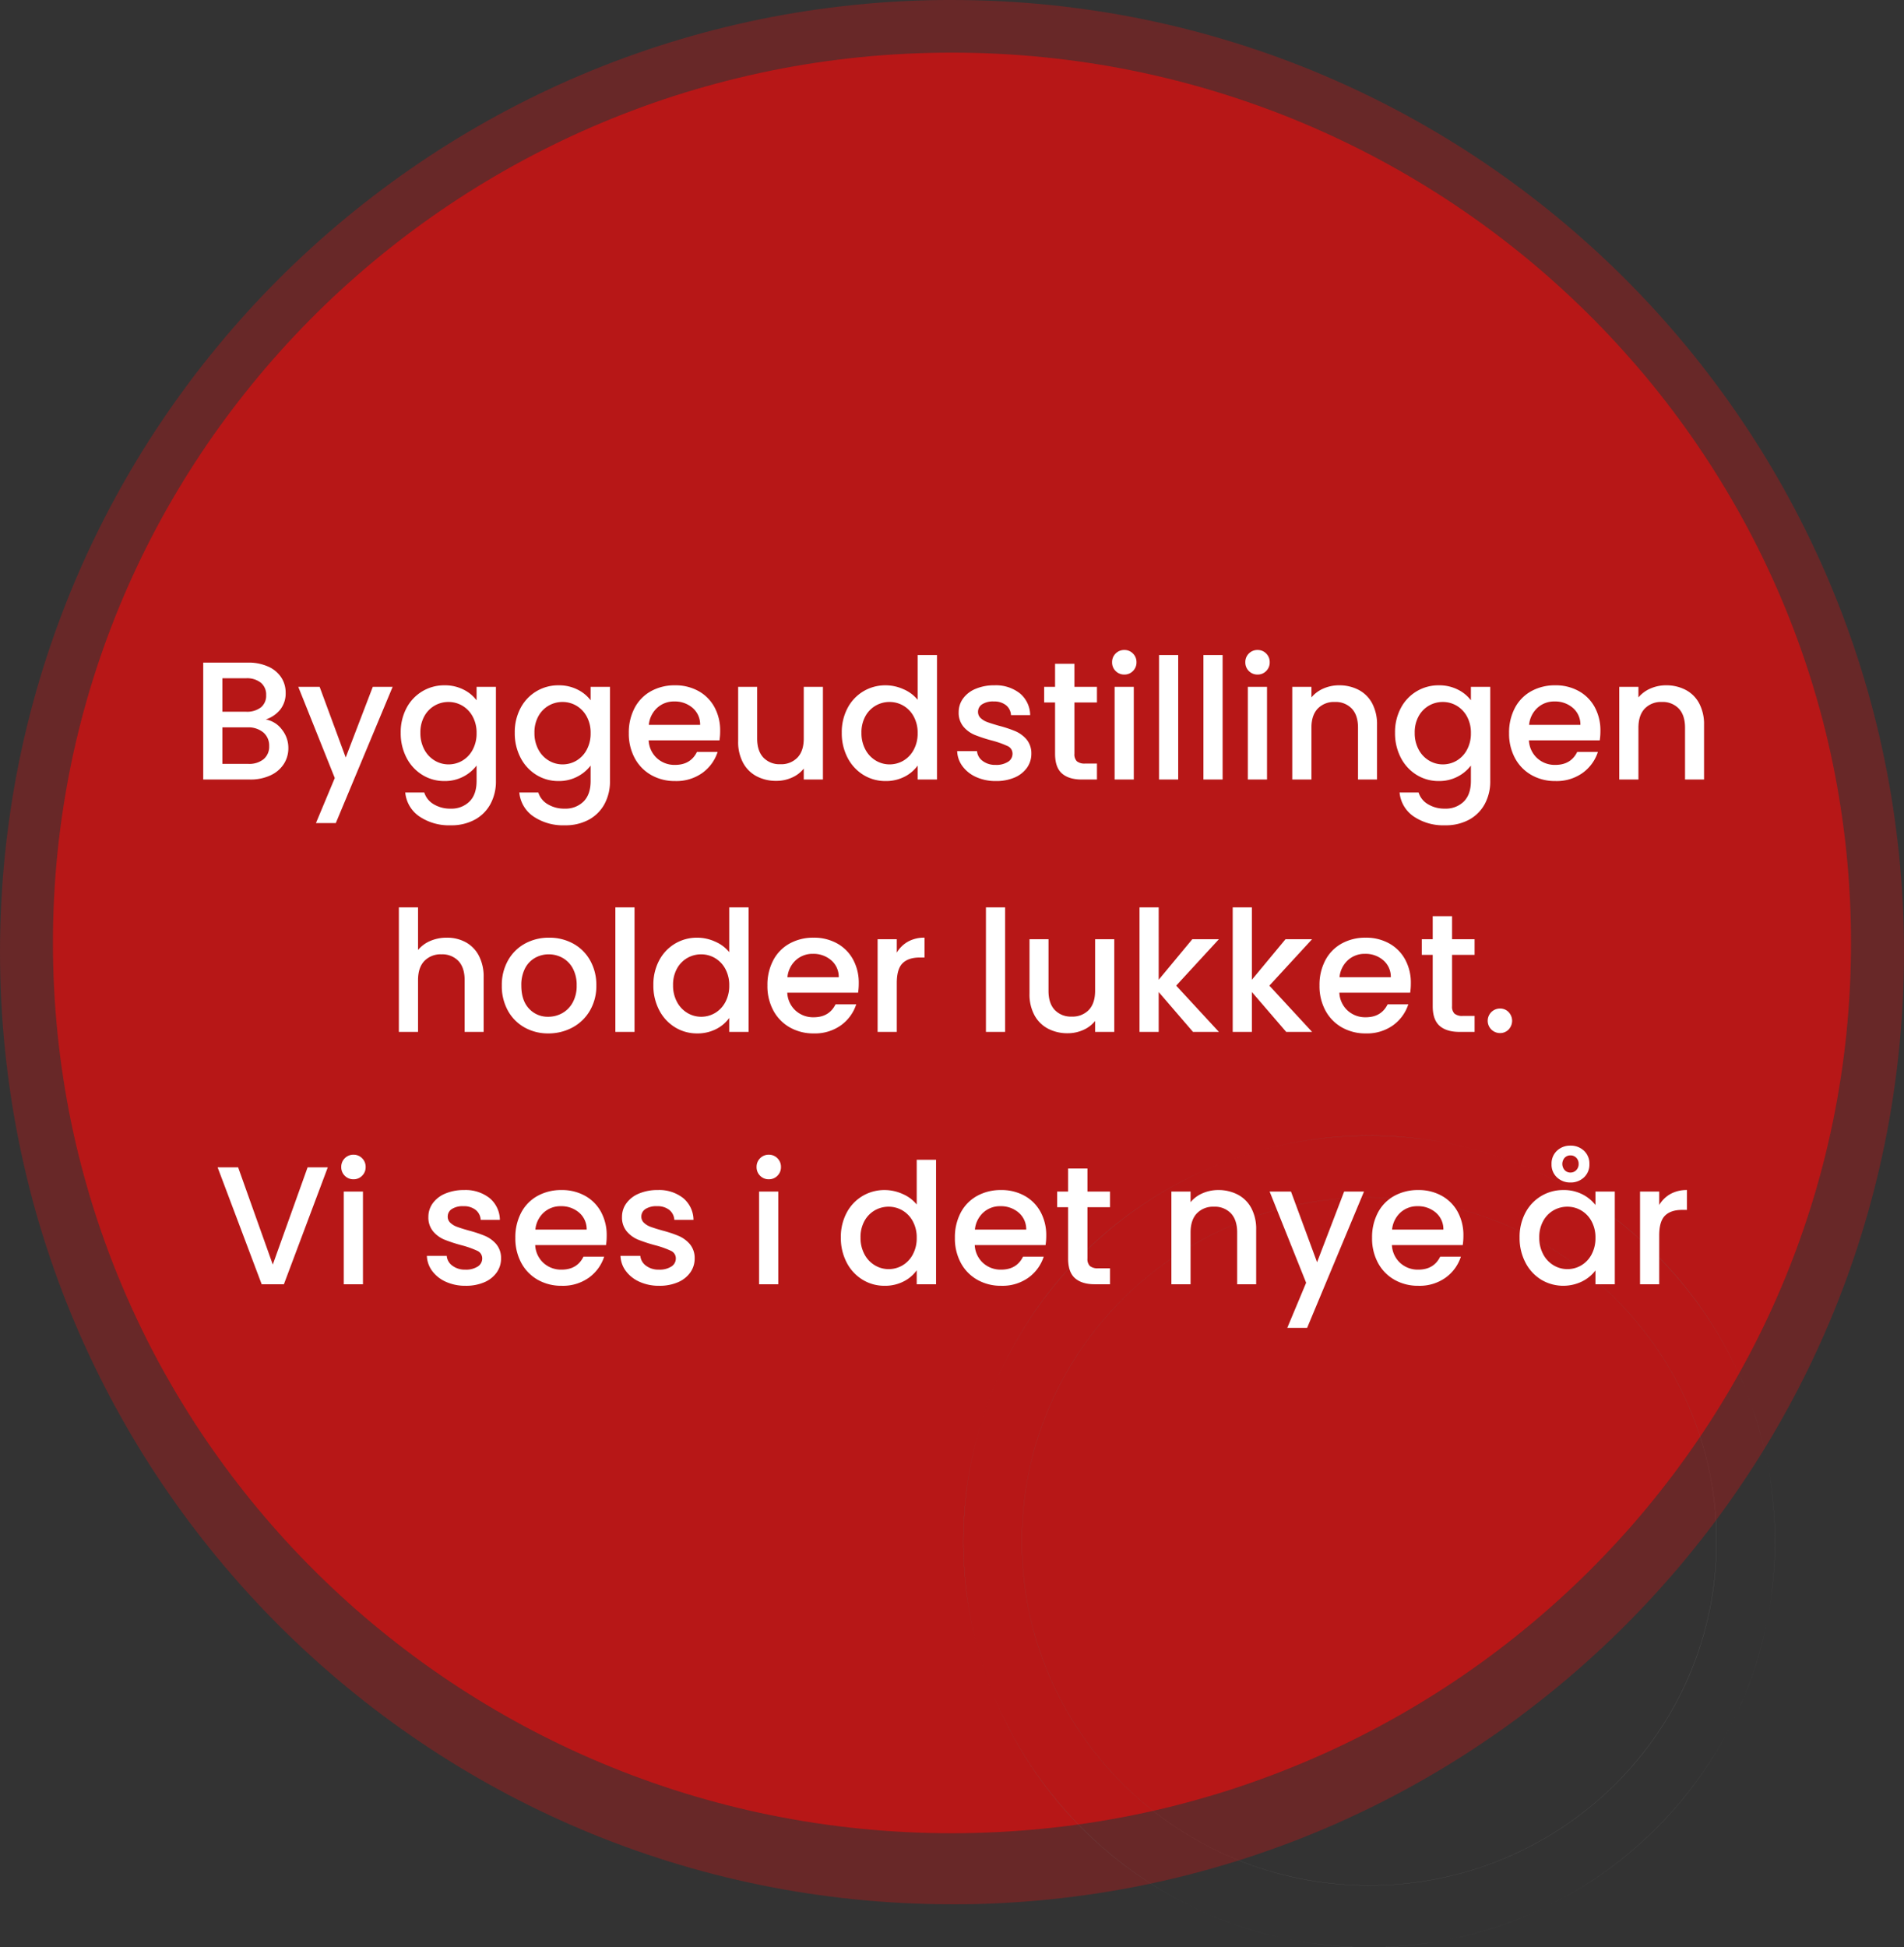<svg xmlns="http://www.w3.org/2000/svg" width="679.133" height="694.477" viewBox="0 0 679.133 694.477"><rect x="0" y="0" width="679.133" height="694.477" fill="#333333" stroke="none"/><g id="Group_1" data-name="Group 1" transform="translate(-828 -288)"><g id="Group_172" data-name="Group 172" transform="translate(-7970 6132)"><g id="Group_1-2" data-name="Group 1" transform="translate(8638.377 -5962.762)"><g id="Group_1-3" data-name="Group 1" transform="translate(-420.877 -57.158)"><g id="Group_2" data-name="Group 2" transform="translate(580.5 175.92)"><path id="Path_1" data-name="Path 1" d="M321.185,635.5c-5.489,0-11.035-.139-16.5-.413-5.42-.273-10.9-.684-16.285-1.226-5.346-.537-10.747-1.216-16.051-2.019-5.267-.8-10.579-1.73-15.794-2.793-5.183-1.049-10.4-2.241-15.515-3.546s-10.206-2.734-15.215-4.279-10-3.215-14.9-4.992-9.781-3.678-14.563-5.685-9.544-4.135-14.206-6.358-9.3-4.574-13.827-7.012-9.035-5-13.429-7.646-8.76-5.409-13.011-8.258-8.473-5.816-12.572-8.851-8.169-6.2-12.116-9.424-7.858-6.577-11.635-9.978-7.524-6.939-11.138-10.512-7.183-7.285-10.617-11.035-6.828-7.62-10.08-11.521-6.458-7.942-9.519-11.995-6.075-8.249-8.945-12.447-5.68-8.544-8.341-12.882S41.657,473.8,39.2,469.333s-4.844-9.091-7.082-13.7-4.407-9.346-6.421-14.063-3.958-9.589-5.742-14.418-3.492-9.818-5.041-14.751-3.01-10.032-4.327-15.067-2.52-10.233-3.58-15.361S4.992,371.556,4.2,366.345c-.812-5.251-1.5-10.6-2.041-15.889C1.611,345.127,1.2,339.7.922,334.336.641,328.928.5,323.43.5,318s.14-10.921.418-16.33c.275-5.365.692-10.792,1.237-16.123C2.7,280.25,3.384,274.9,4.2,269.656c.8-5.214,1.756-10.474,2.812-15.633,1.06-5.128,2.265-10.3,3.58-15.361s2.759-10.1,4.327-15.067,3.245-9.9,5.041-14.751,3.717-9.68,5.742-14.418,4.18-9.447,6.421-14.063,4.619-9.2,7.082-13.691,5.052-8.945,7.722-13.292,5.47-8.675,8.341-12.882,5.874-8.388,8.945-12.447,6.27-8.09,9.519-12,6.642-7.775,10.08-11.521,7-7.449,10.613-11.035,7.357-7.112,11.138-10.512,7.7-6.759,11.635-9.978,8.02-6.394,12.116-9.424,8.331-6.015,12.572-8.851,8.631-5.625,13.011-8.258,8.914-5.216,13.429-7.646,9.184-4.788,13.827-7.012,9.442-4.364,14.206-6.358,9.677-3.918,14.565-5.7,9.916-3.462,14.9-4.992,10.132-2.984,15.215-4.278,10.337-2.506,15.52-3.56,10.526-1.995,15.794-2.793c5.3-.8,10.7-1.482,16.051-2.019,5.386-.541,10.868-.948,16.3-1.219,5.448-.26,11-.4,16.487-.4s11.035.139,16.5.413c5.42.273,10.9.684,16.285,1.226,5.346.537,10.746,1.216,16.051,2.019,5.267.8,10.579,1.73,15.794,2.793C391,8,396.216,9.192,401.333,10.5s10.2,2.733,15.215,4.282,10,3.215,14.9,4.992,9.781,3.678,14.563,5.685,9.544,4.135,14.206,6.358,9.3,4.574,13.827,7.012,9.035,5,13.429,7.646,8.76,5.409,13.011,8.258,8.473,5.816,12.572,8.851,8.169,6.2,12.116,9.424,7.858,6.577,11.635,9.978,7.524,6.939,11.138,10.512,7.183,7.285,10.617,11.035,6.835,7.607,10.08,11.5,6.458,7.942,9.519,11.995,6.075,8.249,8.94,12.447,5.68,8.544,8.341,12.882,5.267,8.825,7.722,13.292,4.844,9.087,7.082,13.691,4.407,9.349,6.421,14.063,3.958,9.589,5.742,14.418,3.492,9.818,5.041,14.751,3.009,10.032,4.327,15.067S634.3,248.87,635.355,254c1.067,5.16,2.016,10.422,2.812,15.633.809,5.251,1.5,10.6,2.04,15.889.548,5.333.963,10.757,1.237,16.123.277,5.409.418,10.9.418,16.339s-.141,10.93-.418,16.339c-.275,5.365-.692,10.792-1.237,16.125-.543,5.294-1.229,10.64-2.04,15.889-.8,5.214-1.756,10.474-2.812,15.633-1.06,5.128-2.266,10.3-3.581,15.361s-2.759,10.1-4.327,15.067-3.245,9.9-5.041,14.751-3.717,9.68-5.742,14.418-4.176,9.447-6.421,14.063-4.619,9.2-7.082,13.691-5.052,8.945-7.722,13.292-5.47,8.672-8.341,12.882-5.874,8.388-8.939,12.447-6.274,8.09-9.519,12-6.642,7.775-10.08,11.521-7.008,7.451-10.617,11.035-7.356,7.1-11.137,10.5-7.7,6.759-11.635,9.978-8.02,6.394-12.116,9.424-8.331,6.019-12.572,8.851-8.631,5.625-13.011,8.258-8.914,5.216-13.429,7.646-9.184,4.8-13.827,7.012-9.442,4.364-14.206,6.358-9.686,3.916-14.563,5.685-9.915,3.474-14.9,5-10.132,2.984-15.215,4.279-10.335,2.5-15.515,3.546-10.526,1.995-15.794,2.793c-5.3.8-10.7,1.482-16.051,2.019-5.385.541-10.868.954-16.285,1.226C332.223,635.349,326.671,635.5,321.185,635.5Z" transform="translate(18.376 18.279)" fill="#b71717"></path><path id="Path_2" data-name="Path 2" d="M123.929.036c-2.12,0-4.263.054-6.375.16-2.094.1-4.211.264-6.291.474s-4.151.47-6.2.78-4.087.669-6.1,1.078-4.018.866-5.994,1.369S89.027,4.954,87.09,5.55s-3.866,1.242-5.76,1.929S77.553,8.9,75.7,9.675s-3.687,1.6-5.488,2.456S66.621,13.9,64.873,14.84s-3.49,1.932-5.188,2.954-3.384,2.09-5.027,3.19S51.386,23.23,49.8,24.4s-3.157,2.4-4.681,3.642-3.035,2.541-4.5,3.856-2.908,2.68-4.3,4.061-2.775,2.815-4.1,4.263-2.638,2.943-3.894,4.451-2.5,3.068-3.678,4.634S22.3,52.5,21.194,54.119s-2.192,3.3-3.22,4.973-2.036,3.409-2.983,5.136-1.872,3.511-2.736,5.288-1.7,3.611-2.481,5.434-1.528,3.705-2.219,5.57-1.348,3.793-1.948,5.7S4.443,90.1,3.935,92.041s-.974,3.953-1.384,5.935-.778,4.026-1.087,6.04-.578,4.1-.787,6.139c-.212,2.06-.372,4.156-.478,6.229C.092,118.474.038,120.6.038,122.7s.054,4.223.161,6.312c.106,2.073.268,4.169.478,6.229s.475,4.111.787,6.139.677,4.046,1.087,6.04.874,3.978,1.384,5.935,1.068,3.9,1.672,5.821,1.254,3.824,1.948,5.7,1.436,3.739,2.219,5.57,1.613,3.65,2.481,5.434,1.785,3.555,2.736,5.288,1.951,3.455,2.983,5.136,2.113,3.351,3.223,4.977,2.269,3.24,3.454,4.809,2.424,3.125,3.678,4.634,2.566,3,3.894,4.451,2.707,2.878,4.1,4.263,2.842,2.748,4.3,4.061,2.974,2.612,4.5,3.856,3.1,2.47,4.681,3.642,3.219,2.324,4.857,3.42,3.334,2.174,5.027,3.19,3.443,2.016,5.188,2.954,3.548,1.853,5.342,2.709,3.647,1.686,5.488,2.456,3.742,1.513,5.626,2.2,3.83,1.338,5.757,1.929S91,241,92.968,241.5s3.993.965,5.994,1.369,4.066.771,6.1,1.078,4.135.573,6.2.78c2.081.209,4.2.369,6.292.474,2.11.106,4.255.16,6.375.16s4.263-.053,6.375-.16c2.094-.1,4.211-.264,6.292-.474,2.066-.207,4.151-.47,6.2-.78s4.087-.669,6.1-1.078,4.018-.866,5.994-1.369,3.942-1.057,5.879-1.653,3.862-1.242,5.757-1.929,3.777-1.421,5.626-2.2,3.687-1.6,5.488-2.456,3.6-1.767,5.342-2.709,3.49-1.932,5.188-2.954,3.384-2.09,5.027-3.19,3.273-2.246,4.857-3.42,3.157-2.4,4.681-3.642,3.035-2.541,4.5-3.856,2.908-2.68,4.3-4.061,2.775-2.815,4.1-4.263,2.632-2.949,3.886-4.453,2.5-3.068,3.678-4.634,2.347-3.187,3.454-4.809,2.194-3.3,3.223-4.977,2.036-3.409,2.983-5.136,1.872-3.511,2.736-5.288,1.7-3.611,2.481-5.434,1.528-3.7,2.219-5.57,1.349-3.793,1.948-5.7,1.164-3.876,1.672-5.821.974-3.953,1.384-5.935.778-4.026,1.087-6.04.578-4.1.787-6.139c.212-2.06.372-4.156.478-6.229.107-2.09.161-4.213.161-6.312s-.054-4.223-.161-6.312c-.106-2.073-.268-4.169-.478-6.229-.21-2.045-.475-4.111-.787-6.139s-.677-4.046-1.087-6.04-.874-3.978-1.384-5.935-1.067-3.9-1.672-5.821-1.254-3.824-1.948-5.7-1.436-3.739-2.219-5.57-1.613-3.65-2.481-5.434-1.785-3.555-2.736-5.288-1.951-3.455-2.983-5.136-2.113-3.351-3.223-4.977-2.269-3.24-3.454-4.809-2.424-3.125-3.678-4.634-2.566-3-3.894-4.451-2.707-2.878-4.1-4.263-2.842-2.748-4.3-4.061-2.974-2.612-4.5-3.856-3.1-2.47-4.681-3.642-3.219-2.324-4.857-3.42-3.334-2.174-5.027-3.19-3.443-2.016-5.188-2.954-3.548-1.853-5.342-2.709-3.647-1.685-5.488-2.456-3.742-1.513-5.626-2.2-3.83-1.338-5.757-1.929-3.915-1.153-5.879-1.653-3.994-.967-5.994-1.369-4.066-.771-6.1-1.078-4.135-.573-6.2-.78S132.394.3,130.3.19c-2.11-.106-4.255-.16-6.375-.16m0-.038C192.373,0,247.859,54.932,247.859,122.7S192.374,245.4,123.93,245.4,0,190.459,0,122.7,55.485,0,123.929,0Z" transform="translate(364.439 427.012)" fill="#707070"></path><path id="Path_3" data-name="Path 3" d="M340.055,679.61c-2.91,0-5.86-.038-8.764-.112s-5.823-.185-8.71-.334-5.786-.329-8.653-.549-5.746-.475-8.592-.763-5.706-.616-8.527-.981-5.662-.757-8.464-1.177-5.617-.9-8.4-1.39-5.57-1.032-8.326-1.594-5.522-1.177-8.253-1.8-5.471-1.3-8.177-1.995-5.42-1.43-8.1-2.19-5.366-1.569-8.015-2.385-5.311-1.689-7.931-2.575-5.254-1.814-7.845-2.759-5.2-1.938-7.757-2.942-5.135-2.062-7.664-3.138-5.072-2.181-7.568-3.31-5.007-2.3-7.472-3.489-4.941-2.419-7.372-3.663-4.872-2.534-7.268-3.836-4.8-2.648-7.164-4.005-4.731-2.759-7.061-4.172-4.658-2.869-6.944-4.336-4.584-2.977-6.831-4.5-4.514-3.083-6.715-4.656-4.426-3.189-6.6-4.811-4.347-3.291-6.472-4.966-4.263-3.393-6.353-5.114-4.18-3.493-6.225-5.267-4.1-3.595-6.1-5.409-4.007-3.685-5.964-5.553-3.922-3.779-5.828-5.685-3.826-3.873-5.685-5.828-3.726-3.963-5.553-5.964-3.638-4.052-5.409-6.1-3.542-4.138-5.267-6.225-3.444-4.224-5.115-6.353-3.334-4.314-4.964-6.472-3.242-4.389-4.811-6.6S60,532.142,58.48,529.9s-3.032-4.548-4.5-6.831-2.926-4.625-4.336-6.945-2.816-4.707-4.172-7.061-2.7-4.772-4.005-7.164-2.592-4.842-3.836-7.268-2.477-4.9-3.663-7.372-2.353-4.98-3.489-7.472-2.244-5.044-3.31-7.568-2.124-5.1-3.138-7.664-2.006-5.171-2.942-7.757-1.878-5.231-2.764-7.845-1.756-5.3-2.575-7.931-1.626-5.35-2.385-8.015-1.5-5.4-2.189-8.109S9.82,419.454,9.2,416.731s-1.234-5.507-1.8-8.253-1.1-5.556-1.594-8.326-.965-5.6-1.383-8.39-.826-5.65-1.177-8.464-.686-5.685-.981-8.527-.545-5.736-.763-8.592-.418-5.774-.561-8.647-.257-5.817-.329-8.718S.5,342.963.5,340.055s.038-5.86.112-8.764.185-5.823.334-8.71.329-5.786.549-8.653.475-5.746.763-8.592.616-5.706.981-8.527.757-5.662,1.177-8.464.894-5.617,1.39-8.4,1.032-5.57,1.594-8.326,1.177-5.522,1.8-8.253,1.3-5.471,1.995-8.177,1.43-5.42,2.191-8.1,1.569-5.366,2.385-8.015,1.689-5.311,2.583-7.942,1.814-5.254,2.764-7.845,1.938-5.2,2.942-7.756,2.062-5.135,3.138-7.664,2.181-5.072,3.31-7.568,2.3-5.007,3.489-7.472,2.418-4.941,3.663-7.372,2.534-4.872,3.836-7.268,2.648-4.8,4.005-7.164,2.759-4.731,4.172-7.061,2.869-4.658,4.336-6.944,2.977-4.584,4.5-6.831,3.083-4.514,4.656-6.715,3.189-4.426,4.811-6.6,3.291-4.347,4.964-6.472,3.393-4.263,5.115-6.353,3.493-4.18,5.267-6.225,3.6-4.1,5.409-6.1,3.685-4.007,5.553-5.964,3.779-3.922,5.685-5.828,3.873-3.826,5.828-5.685,3.963-3.726,5.964-5.553,4.052-3.638,6.1-5.409,4.138-3.542,6.225-5.267,4.224-3.444,6.353-5.115,4.314-3.334,6.472-4.964,4.389-3.242,6.6-4.811,4.47-3.138,6.715-4.656,4.548-3.032,6.831-4.5,4.625-2.926,6.944-4.336,4.707-2.816,7.061-4.172,4.772-2.7,7.164-4.005,4.842-2.592,7.268-3.836,4.9-2.477,7.372-3.663,4.98-2.353,7.472-3.489,5.044-2.244,7.568-3.31,5.1-2.124,7.664-3.138,5.171-2.006,7.757-2.942,5.231-1.878,7.845-2.764,5.3-1.756,7.931-2.575,5.35-1.626,8.015-2.385,5.4-1.5,8.1-2.191,5.454-1.373,8.177-1.995,5.507-1.234,8.253-1.8,5.556-1.1,8.326-1.594,5.6-.965,8.4-1.39,5.65-.826,8.464-1.177,5.685-.686,8.527-.981,5.736-.545,8.592-.763,5.768-.4,8.645-.541,5.817-.251,8.71-.334S337.145.5,340.055.5s5.86.038,8.764.112,5.823.185,8.71.334,5.786.329,8.653.549,5.746.475,8.592.763,5.706.616,8.527.981,5.662.757,8.464,1.177,5.617.894,8.4,1.39,5.57,1.032,8.326,1.594,5.522,1.177,8.253,1.8,5.471,1.3,8.177,1.995,5.421,1.43,8.1,2.191,5.366,1.569,8.015,2.385,5.311,1.689,7.931,2.575,5.254,1.814,7.845,2.764,5.2,1.938,7.757,2.942,5.135,2.062,7.664,3.138,5.072,2.181,7.568,3.31,5.007,2.3,7.472,3.489,4.941,2.418,7.372,3.663,4.871,2.534,7.268,3.836,4.8,2.648,7.164,4.005,4.731,2.759,7.061,4.172S520.8,52.534,523.082,54s4.584,2.977,6.831,4.5,4.514,3.083,6.715,4.656,4.426,3.189,6.6,4.811,4.347,3.291,6.472,4.964,4.263,3.393,6.353,5.115,4.18,3.493,6.225,5.267,4.1,3.6,6.1,5.409,4.007,3.685,5.964,5.553,3.922,3.779,5.828,5.685,3.826,3.873,5.685,5.828,3.726,3.963,5.553,5.964,3.638,4.052,5.409,6.1,3.542,4.138,5.267,6.225,3.444,4.224,5.115,6.353,3.334,4.314,4.966,6.472,3.242,4.389,4.811,6.6,3.138,4.47,4.656,6.715,3.032,4.548,4.5,6.831,2.926,4.625,4.336,6.944,2.816,4.707,4.172,7.061,2.7,4.772,4.005,7.164,2.592,4.842,3.836,7.268,2.477,4.9,3.663,7.372,2.353,4.98,3.489,7.472,2.244,5.044,3.31,7.568,2.124,5.1,3.138,7.664,2.006,5.171,2.942,7.757,1.879,5.231,2.764,7.845,1.755,5.3,2.575,7.931,1.626,5.35,2.385,8.015,1.5,5.4,2.191,8.1,1.373,5.454,1.995,8.177,1.234,5.507,1.8,8.253,1.1,5.556,1.594,8.325.965,5.6,1.39,8.4.826,5.65,1.177,8.464.686,5.685.981,8.527.545,5.736.763,8.592.392,5.777.549,8.653.257,5.817.334,8.71.112,5.852.112,8.764-.038,5.86-.112,8.764-.185,5.823-.334,8.71-.329,5.786-.549,8.653-.475,5.747-.763,8.592-.616,5.706-.981,8.527-.757,5.662-1.177,8.464-.9,5.617-1.39,8.4-1.032,5.57-1.594,8.326-1.177,5.522-1.8,8.253-1.3,5.471-1.995,8.177-1.432,5.42-2.191,8.1-1.569,5.366-2.385,8.015-1.689,5.311-2.575,7.931-1.814,5.254-2.764,7.845-1.938,5.2-2.942,7.757-2.062,5.135-3.138,7.664-2.181,5.072-3.31,7.568-2.3,5.007-3.489,7.472-2.418,4.941-3.663,7.372-2.534,4.871-3.836,7.268-2.648,4.8-4.005,7.164-2.759,4.731-4.172,7.061-2.869,4.658-4.336,6.945-2.977,4.584-4.5,6.831-3.083,4.514-4.656,6.715-3.189,4.426-4.811,6.6-3.291,4.347-4.966,6.472-3.393,4.263-5.115,6.353-3.493,4.18-5.267,6.225-3.595,4.1-5.409,6.1-3.685,4.007-5.553,5.964-3.779,3.922-5.685,5.828-3.873,3.826-5.828,5.685-3.963,3.726-5.964,5.553-4.052,3.638-6.1,5.409-4.138,3.542-6.225,5.267-4.224,3.444-6.353,5.114-4.315,3.334-6.472,4.966-4.389,3.242-6.6,4.811-4.47,3.138-6.715,4.656-4.548,3.032-6.831,4.5-4.625,2.926-6.944,4.336-4.707,2.816-7.061,4.172-4.772,2.7-7.164,4.005-4.842,2.591-7.268,3.836-4.9,2.477-7.372,3.663-4.98,2.353-7.472,3.489-5.044,2.244-7.568,3.31-5.1,2.124-7.664,3.138-5.172,2.006-7.757,2.942-5.231,1.878-7.845,2.764-5.3,1.756-7.931,2.575-5.35,1.626-8.015,2.385-5.4,1.5-8.1,2.191-5.454,1.373-8.177,1.995-5.507,1.234-8.253,1.8-5.556,1.1-8.325,1.594-5.6.965-8.4,1.39-5.65.826-8.464,1.177-5.685.686-8.527.981-5.736.545-8.592.763-5.777.392-8.653.549-5.817.257-8.71.334S342.965,679.61,340.055,679.61Z" transform="translate(-0.5 -0.5)" fill="rgba(183,23,23,0.4)"></path><path id="Path_4" data-name="Path 4" d="M144.755.037c-1.241,0-2.5.016-3.735.048s-2.482.084-3.712.14-2.466.14-3.687.234-2.449.2-3.662.325-2.432.262-3.635.418-2.413.323-3.607.5-2.394.381-3.578.593-2.374.44-3.548.68-2.353.5-3.517.766-2.332.553-3.484.85-2.31.609-3.451.934-2.287.669-3.417,1.017-2.264.72-3.381,1.1S96.1,8.414,95,8.818s-2.214.826-3.305,1.254-2.188.879-3.266,1.338-2.161.93-3.226,1.411-2.133.981-3.184,1.487-2.106,1.031-3.142,1.562-2.077,1.08-3.1,1.634-2.047,1.128-3.053,1.707-2.016,1.176-3.01,1.778-1.985,1.223-2.96,1.848-1.953,1.269-2.912,1.917-1.923,1.314-2.862,1.984-1.887,1.359-2.811,2.051-1.853,1.4-2.759,2.116-1.817,1.446-2.707,2.18-1.781,1.488-2.653,2.243-1.745,1.53-2.6,2.306S45.743,39.2,44.909,40s-1.672,1.611-2.485,2.424S40.794,44.073,40,44.908s-1.588,1.69-2.366,2.541-1.551,1.727-2.306,2.6-1.51,1.764-2.243,2.653-1.47,1.8-2.183,2.708-1.421,1.839-2.116,2.759S27.4,60.04,26.735,60.98s-1.338,1.9-1.984,2.862-1.292,1.938-1.917,2.912-1.246,1.97-1.848,2.96-1.2,2.006-1.778,3.01-1.153,2.034-1.707,3.053-1.1,2.064-1.634,3.1-1.056,2.09-1.562,3.142-1,2.122-1.487,3.184-.956,2.15-1.411,3.226S10.5,90.6,10.072,91.691,9.218,93.895,8.818,95s-.8,2.23-1.178,3.344-.747,2.257-1.1,3.381S5.852,104,5.527,105.137s-.638,2.3-.934,3.451-.585,2.325-.85,3.484-.526,2.347-.766,3.517-.47,2.367-.68,3.549-.411,2.388-.593,3.578-.352,2.408-.5,3.607-.293,2.424-.418,3.635S.553,132.4.461,133.62s-.167,2.462-.234,3.687-.11,2.479-.143,3.713-.048,2.495-.048,3.735.016,2.5.048,3.735.079,2.482.141,3.712.14,2.466.234,3.687.2,2.449.325,3.662.262,2.432.418,3.635.323,2.413.5,3.607.381,2.394.593,3.578.44,2.374.68,3.548.5,2.353.766,3.517.553,2.332.85,3.484.609,2.31.934,3.451.669,2.287,1.017,3.417.72,2.264,1.1,3.381.773,2.239,1.178,3.344.826,2.214,1.254,3.3.879,2.188,1.338,3.266.93,2.161,1.411,3.226.981,2.133,1.487,3.184,1.031,2.106,1.562,3.142,1.08,2.077,1.634,3.1,1.129,2.046,1.707,3.053,1.176,2.016,1.778,3.01,1.223,1.985,1.848,2.96,1.269,1.953,1.917,2.912,1.314,1.923,1.984,2.862,1.359,1.887,2.051,2.811,1.4,1.853,2.116,2.759,1.446,1.817,2.18,2.707,1.489,1.781,2.243,2.653,1.53,1.745,2.306,2.6S39.2,243.768,40,244.6s1.611,1.672,2.424,2.485,1.65,1.631,2.485,2.424,1.689,1.588,2.541,2.366,1.727,1.551,2.6,2.306,1.764,1.51,2.653,2.243,1.8,1.468,2.707,2.18,1.839,1.421,2.759,2.116,1.871,1.382,2.811,2.051,1.9,1.338,2.862,1.985,1.938,1.292,2.912,1.916,1.97,1.246,2.96,1.848,2.006,1.2,3.01,1.778,2.034,1.153,3.053,1.707,2.064,1.105,3.1,1.634,2.09,1.056,3.142,1.562,2.122,1,3.184,1.487,2.15.956,3.226,1.411,2.174.9,3.266,1.338,2.2.854,3.305,1.254,2.23.8,3.344,1.178,2.257.747,3.381,1.1,2.279.693,3.417,1.017,2.3.638,3.451.934,2.325.585,3.484.85,2.347.526,3.517.766,2.367.469,3.548.68,2.388.411,3.578.593,2.408.352,3.607.5,2.424.293,3.635.418,2.445.232,3.662.325,2.462.167,3.687.234,2.479.11,3.712.141,2.495.048,3.735.048,2.5-.016,3.735-.048,2.482-.079,3.712-.141,2.466-.14,3.687-.234,2.449-.2,3.662-.325,2.432-.262,3.635-.418,2.413-.322,3.607-.5,2.394-.381,3.579-.593,2.374-.44,3.548-.68,2.353-.5,3.517-.766,2.332-.553,3.484-.85,2.31-.609,3.451-.934,2.287-.669,3.417-1.017,2.264-.72,3.381-1.1,2.239-.773,3.344-1.178,2.214-.826,3.3-1.254,2.188-.879,3.266-1.338,2.161-.93,3.226-1.411,2.133-.981,3.184-1.487,2.106-1.031,3.142-1.562,2.077-1.08,3.1-1.634,2.047-1.128,3.053-1.707,2.016-1.176,3.01-1.778,1.985-1.223,2.96-1.848,1.953-1.269,2.912-1.916,1.923-1.314,2.862-1.985,1.887-1.359,2.811-2.051,1.853-1.4,2.759-2.116,1.817-1.446,2.707-2.18,1.781-1.488,2.653-2.243,1.745-1.53,2.6-2.306,1.708-1.571,2.541-2.366,1.672-1.611,2.485-2.424,1.631-1.65,2.424-2.485,1.588-1.689,2.366-2.541,1.551-1.727,2.306-2.6,1.51-1.764,2.243-2.653,1.468-1.8,2.18-2.707,1.421-1.839,2.116-2.759,1.382-1.871,2.051-2.811,1.338-1.9,1.984-2.862,1.292-1.938,1.917-2.912,1.246-1.97,1.848-2.96,1.2-2.006,1.778-3.01,1.153-2.034,1.707-3.053,1.105-2.064,1.634-3.1,1.056-2.09,1.562-3.142,1-2.122,1.487-3.184.956-2.15,1.411-3.226.9-2.174,1.338-3.266.854-2.2,1.254-3.3.8-2.23,1.178-3.344.747-2.257,1.1-3.381.693-2.279,1.017-3.417.638-2.3.934-3.451.585-2.325.85-3.484.526-2.347.766-3.517.469-2.367.68-3.548.411-2.388.593-3.578.352-2.408.5-3.607.293-2.424.418-3.635.232-2.445.325-3.662.167-2.462.234-3.687.11-2.479.141-3.712.048-2.495.048-3.735-.016-2.5-.048-3.735-.079-2.482-.141-3.712-.14-2.466-.234-3.687-.2-2.449-.325-3.662-.262-2.432-.418-3.635-.323-2.413-.5-3.607-.381-2.394-.593-3.578-.44-2.374-.68-3.548-.5-2.353-.766-3.517-.553-2.332-.85-3.484-.609-2.31-.934-3.451-.669-2.287-1.017-3.417-.72-2.264-1.1-3.381S281.093,96.1,280.689,95s-.826-2.214-1.254-3.305-.879-2.188-1.338-3.266-.93-2.161-1.411-3.226-.981-2.133-1.487-3.184-1.031-2.106-1.562-3.142-1.08-2.077-1.634-3.1-1.128-2.046-1.707-3.053-1.176-2.016-1.778-3.01-1.223-1.985-1.848-2.96-1.269-1.953-1.917-2.912-1.314-1.923-1.984-2.862-1.359-1.887-2.051-2.811-1.4-1.853-2.116-2.759-1.446-1.817-2.18-2.707-1.489-1.781-2.243-2.653-1.53-1.746-2.306-2.6-1.571-1.708-2.366-2.541-1.611-1.672-2.424-2.485S245.434,40.795,244.6,40s-1.689-1.588-2.541-2.366-1.727-1.551-2.6-2.306-1.764-1.51-2.653-2.243-1.8-1.468-2.707-2.18-1.839-1.421-2.759-2.116-1.871-1.382-2.811-2.051-1.9-1.338-2.862-1.984-1.938-1.292-2.912-1.917-1.97-1.246-2.96-1.848-2.006-1.2-3.01-1.778-2.034-1.153-3.053-1.707-2.064-1.1-3.1-1.634-2.09-1.056-3.142-1.562-2.122-1-3.184-1.487-2.15-.956-3.226-1.411-2.174-.9-3.266-1.338-2.2-.854-3.3-1.254-2.23-.8-3.344-1.178-2.257-.747-3.381-1.1-2.275-.694-3.413-1.018-2.3-.638-3.451-.93-2.325-.585-3.484-.85-2.347-.526-3.517-.766-2.368-.474-3.55-.684-2.388-.411-3.579-.593-2.408-.352-3.607-.5-2.424-.293-3.635-.418S157.106.553,155.89.46,153.428.293,152.2.226s-2.479-.11-3.712-.143S146,.036,144.755.036m0-.038A144.755,144.755,0,1,1,0,144.753,144.755,144.755,0,0,1,144.755,0Z" transform="translate(343.613 404.969)" fill="#707070"></path></g></g></g></g><path id="Path_1-2" data-name="Path 1" d="M-245.19-21.42a9.221,9.221,0,0,1,5.7,3.54,10.411,10.411,0,0,1,2.34,6.66,10.32,10.32,0,0,1-1.65,5.73,11.182,11.182,0,0,1-4.77,4.02A16.864,16.864,0,0,1-250.83,0h-16.68V-41.7h15.9a17.067,17.067,0,0,1,7.32,1.44,10.742,10.742,0,0,1,4.62,3.87,9.839,9.839,0,0,1,1.56,5.43,9.3,9.3,0,0,1-1.92,6A11.178,11.178,0,0,1-245.19-21.42Zm-15.48-2.76h8.46a8.127,8.127,0,0,0,5.25-1.53,5.344,5.344,0,0,0,1.89-4.41,5.451,5.451,0,0,0-1.89-4.41,7.914,7.914,0,0,0-5.25-1.59h-8.46Zm9.24,18.6a8.177,8.177,0,0,0,5.46-1.68,5.806,5.806,0,0,0,1.98-4.68,6.072,6.072,0,0,0-2.1-4.86,8.28,8.28,0,0,0-5.58-1.8h-9V-5.58Zm51.48-27.48-20.28,48.6h-7.08l6.72-16.08-13.02-32.52h7.62l9.3,25.2,9.66-25.2Zm18.48-.54a14.66,14.66,0,0,1,6.81,1.53,13.079,13.079,0,0,1,4.65,3.81v-4.8h6.9V.54a16.892,16.892,0,0,1-1.92,8.13,13.873,13.873,0,0,1-5.55,5.61,17.426,17.426,0,0,1-8.67,2.04,18.814,18.814,0,0,1-11.16-3.15,11.623,11.623,0,0,1-5.04-8.55h6.78a7.36,7.36,0,0,0,3.33,4.17,11.278,11.278,0,0,0,6.09,1.59,9.106,9.106,0,0,0,6.69-2.52q2.55-2.52,2.55-7.32V-4.98a13.946,13.946,0,0,1-4.71,3.93A14.076,14.076,0,0,1-181.47.54a14.8,14.8,0,0,1-7.89-2.19A15.457,15.457,0,0,1-195-7.77a18.827,18.827,0,0,1-2.07-8.91A18.3,18.3,0,0,1-195-25.5a15.173,15.173,0,0,1,5.64-5.97A15.11,15.11,0,0,1-181.47-33.6Zm11.46,17.04a11.971,11.971,0,0,0-1.41-5.94,9.9,9.9,0,0,0-3.69-3.84,9.654,9.654,0,0,0-4.92-1.32,9.827,9.827,0,0,0-4.92,1.29,9.729,9.729,0,0,0-3.69,3.78,11.8,11.8,0,0,0-1.41,5.91,12.315,12.315,0,0,0,1.41,6,9.948,9.948,0,0,0,3.72,3.93,9.541,9.541,0,0,0,4.89,1.35,9.654,9.654,0,0,0,4.92-1.32,9.848,9.848,0,0,0,3.69-3.87A12.142,12.142,0,0,0-170.01-16.56Zm29.22-17.04a14.66,14.66,0,0,1,6.81,1.53,13.079,13.079,0,0,1,4.65,3.81v-4.8h6.9V.54a16.892,16.892,0,0,1-1.92,8.13,13.873,13.873,0,0,1-5.55,5.61,17.426,17.426,0,0,1-8.67,2.04,18.814,18.814,0,0,1-11.16-3.15,11.623,11.623,0,0,1-5.04-8.55h6.78a7.36,7.36,0,0,0,3.33,4.17,11.278,11.278,0,0,0,6.09,1.59,9.106,9.106,0,0,0,6.69-2.52q2.55-2.52,2.55-7.32V-4.98a13.946,13.946,0,0,1-4.71,3.93A14.076,14.076,0,0,1-140.79.54a14.8,14.8,0,0,1-7.89-2.19,15.457,15.457,0,0,1-5.64-6.12,18.827,18.827,0,0,1-2.07-8.91,18.3,18.3,0,0,1,2.07-8.82,15.173,15.173,0,0,1,5.64-5.97A15.11,15.11,0,0,1-140.79-33.6Zm11.46,17.04a11.971,11.971,0,0,0-1.41-5.94,9.9,9.9,0,0,0-3.69-3.84,9.654,9.654,0,0,0-4.92-1.32,9.827,9.827,0,0,0-4.92,1.29,9.729,9.729,0,0,0-3.69,3.78,11.8,11.8,0,0,0-1.41,5.91,12.315,12.315,0,0,0,1.41,6,9.948,9.948,0,0,0,3.72,3.93,9.541,9.541,0,0,0,4.89,1.35,9.654,9.654,0,0,0,4.92-1.32,9.848,9.848,0,0,0,3.69-3.87A12.142,12.142,0,0,0-129.33-16.56Zm46.2-.78a21.384,21.384,0,0,1-.24,3.36h-25.26a9.174,9.174,0,0,0,2.94,6.36,9.281,9.281,0,0,0,6.48,2.4q5.52,0,7.8-4.62h7.38a14.892,14.892,0,0,1-5.43,7.47A15.932,15.932,0,0,1-99.21.54a16.884,16.884,0,0,1-8.49-2.13,15.155,15.155,0,0,1-5.88-6,18.3,18.3,0,0,1-2.13-8.97,18.733,18.733,0,0,1,2.07-8.97,14.558,14.558,0,0,1,5.82-5.97,17.321,17.321,0,0,1,8.61-2.1,16.838,16.838,0,0,1,8.34,2.04,14.415,14.415,0,0,1,5.7,5.73A17.257,17.257,0,0,1-83.13-17.34Zm-7.14-2.16a7.784,7.784,0,0,0-2.7-6.06,9.653,9.653,0,0,0-6.54-2.28,8.785,8.785,0,0,0-6.06,2.25,9.4,9.4,0,0,0-3,6.09Zm43.8-13.56V0h-6.84V-3.9A11.071,11.071,0,0,1-57.54-.69,13.413,13.413,0,0,1-63.09.48a14.825,14.825,0,0,1-6.99-1.62,11.7,11.7,0,0,1-4.86-4.8,15.571,15.571,0,0,1-1.77-7.68V-33.06h6.78v18.42q0,4.44,2.22,6.81a7.9,7.9,0,0,0,6.06,2.37,8,8,0,0,0,6.09-2.37q2.25-2.37,2.25-6.81V-33.06Zm6.72,16.38a18.3,18.3,0,0,1,2.07-8.82,15.173,15.173,0,0,1,5.64-5.97,15.22,15.22,0,0,1,7.95-2.13,15.5,15.5,0,0,1,6.39,1.41,13.075,13.075,0,0,1,5.01,3.75V-44.4h6.9V0h-6.9V-4.98a12.806,12.806,0,0,1-4.65,3.96A14.428,14.428,0,0,1-24.15.54a14.8,14.8,0,0,1-7.89-2.19,15.456,15.456,0,0,1-5.64-6.12A18.827,18.827,0,0,1-39.75-16.68Zm27.06.12A11.971,11.971,0,0,0-14.1-22.5a9.9,9.9,0,0,0-3.69-3.84,9.654,9.654,0,0,0-4.92-1.32,9.827,9.827,0,0,0-4.92,1.29,9.729,9.729,0,0,0-3.69,3.78,11.8,11.8,0,0,0-1.41,5.91,12.315,12.315,0,0,0,1.41,6A9.948,9.948,0,0,0-27.6-6.75,9.541,9.541,0,0,0-22.71-5.4a9.654,9.654,0,0,0,4.92-1.32,9.848,9.848,0,0,0,3.69-3.87A12.142,12.142,0,0,0-12.69-16.56ZM15.21.54A16.656,16.656,0,0,1,8.22-.87,12.277,12.277,0,0,1,3.33-4.71a9.571,9.571,0,0,1-1.92-5.43H8.49A4.828,4.828,0,0,0,10.5-6.63a7.3,7.3,0,0,0,4.59,1.41,7.731,7.731,0,0,0,4.47-1.11,3.35,3.35,0,0,0,1.59-2.85,2.927,2.927,0,0,0-1.77-2.76,33.178,33.178,0,0,0-5.61-1.98A54.145,54.145,0,0,1,7.71-15.9a10.623,10.623,0,0,1-4.05-2.94,7.705,7.705,0,0,1-1.71-5.22,8.14,8.14,0,0,1,1.56-4.83,10.388,10.388,0,0,1,4.47-3.45,16.7,16.7,0,0,1,6.69-1.26,13.815,13.815,0,0,1,9.09,2.85,10.233,10.233,0,0,1,3.69,7.77H20.61a4.872,4.872,0,0,0-1.8-3.54,6.731,6.731,0,0,0-4.38-1.32,7.11,7.11,0,0,0-4.14,1.02,3.158,3.158,0,0,0-1.44,2.7,2.922,2.922,0,0,0,.96,2.22,6.838,6.838,0,0,0,2.34,1.41q1.38.51,4.08,1.29a44.384,44.384,0,0,1,5.91,1.95,11,11,0,0,1,3.99,2.91,7.7,7.7,0,0,1,1.74,5.1A8.553,8.553,0,0,1,26.31-4.2,10.343,10.343,0,0,1,21.9-.72,16.432,16.432,0,0,1,15.21.54ZM43.23-27.48v18.3a3.512,3.512,0,0,0,.87,2.67,4.326,4.326,0,0,0,2.97.81h4.2V0h-5.4q-4.62,0-7.08-2.16T36.33-9.18v-18.3h-3.9v-5.58h3.9v-8.22h6.9v8.22h8.04v5.58Zm17.82-9.96a4.237,4.237,0,0,1-3.12-1.26,4.237,4.237,0,0,1-1.26-3.12,4.237,4.237,0,0,1,1.26-3.12,4.237,4.237,0,0,1,3.12-1.26,4.166,4.166,0,0,1,3.06,1.26,4.237,4.237,0,0,1,1.26,3.12,4.237,4.237,0,0,1-1.26,3.12A4.166,4.166,0,0,1,61.05-37.44Zm3.36,4.38V0H57.57V-33.06ZM80.25-44.4V0H73.41V-44.4Zm15.84,0V0H89.25V-44.4Zm12.48,6.96a4.237,4.237,0,0,1-3.12-1.26,4.237,4.237,0,0,1-1.26-3.12,4.237,4.237,0,0,1,1.26-3.12,4.237,4.237,0,0,1,3.12-1.26,4.166,4.166,0,0,1,3.06,1.26,4.237,4.237,0,0,1,1.26,3.12,4.237,4.237,0,0,1-1.26,3.12A4.166,4.166,0,0,1,108.57-37.44Zm3.36,4.38V0h-6.84V-33.06Zm25.68-.54a14.825,14.825,0,0,1,6.99,1.62,11.521,11.521,0,0,1,4.83,4.8,15.79,15.79,0,0,1,1.74,7.68V0h-6.78V-18.48q0-4.44-2.22-6.81a7.9,7.9,0,0,0-6.06-2.37,8,8,0,0,0-6.09,2.37q-2.25,2.37-2.25,6.81V0h-6.84V-33.06h6.84v3.78a11.322,11.322,0,0,1,4.29-3.18A13.714,13.714,0,0,1,137.61-33.6Zm35.58,0A14.66,14.66,0,0,1,180-32.07a13.079,13.079,0,0,1,4.65,3.81v-4.8h6.9V.54a16.892,16.892,0,0,1-1.92,8.13,13.873,13.873,0,0,1-5.55,5.61,17.426,17.426,0,0,1-8.67,2.04,18.814,18.814,0,0,1-11.16-3.15,11.623,11.623,0,0,1-5.04-8.55h6.78a7.36,7.36,0,0,0,3.33,4.17,11.278,11.278,0,0,0,6.09,1.59,9.106,9.106,0,0,0,6.69-2.52q2.55-2.52,2.55-7.32V-4.98a13.946,13.946,0,0,1-4.71,3.93A14.076,14.076,0,0,1,173.19.54a14.8,14.8,0,0,1-7.89-2.19,15.457,15.457,0,0,1-5.64-6.12,18.827,18.827,0,0,1-2.07-8.91,18.3,18.3,0,0,1,2.07-8.82,15.173,15.173,0,0,1,5.64-5.97A15.11,15.11,0,0,1,173.19-33.6Zm11.46,17.04a11.971,11.971,0,0,0-1.41-5.94,9.9,9.9,0,0,0-3.69-3.84,9.654,9.654,0,0,0-4.92-1.32,9.827,9.827,0,0,0-4.92,1.29,9.729,9.729,0,0,0-3.69,3.78,11.8,11.8,0,0,0-1.41,5.91,12.315,12.315,0,0,0,1.41,6,9.948,9.948,0,0,0,3.72,3.93,9.541,9.541,0,0,0,4.89,1.35,9.654,9.654,0,0,0,4.92-1.32,9.848,9.848,0,0,0,3.69-3.87A12.142,12.142,0,0,0,184.65-16.56Zm46.2-.78a21.384,21.384,0,0,1-.24,3.36H205.35a9.174,9.174,0,0,0,2.94,6.36,9.281,9.281,0,0,0,6.48,2.4q5.52,0,7.8-4.62h7.38a14.892,14.892,0,0,1-5.43,7.47A15.932,15.932,0,0,1,214.77.54a16.884,16.884,0,0,1-8.49-2.13,15.155,15.155,0,0,1-5.88-6,18.3,18.3,0,0,1-2.13-8.97,18.733,18.733,0,0,1,2.07-8.97,14.558,14.558,0,0,1,5.82-5.97,17.321,17.321,0,0,1,8.61-2.1,16.838,16.838,0,0,1,8.34,2.04,14.415,14.415,0,0,1,5.7,5.73A17.257,17.257,0,0,1,230.85-17.34Zm-7.14-2.16a7.784,7.784,0,0,0-2.7-6.06,9.653,9.653,0,0,0-6.54-2.28,8.785,8.785,0,0,0-6.06,2.25,9.4,9.4,0,0,0-3,6.09Zm30.54-14.1a14.826,14.826,0,0,1,6.99,1.62,11.521,11.521,0,0,1,4.83,4.8,15.79,15.79,0,0,1,1.74,7.68V0h-6.78V-18.48q0-4.44-2.22-6.81a7.9,7.9,0,0,0-6.06-2.37,8,8,0,0,0-6.09,2.37q-2.25,2.37-2.25,6.81V0h-6.84V-33.06h6.84v3.78a11.322,11.322,0,0,1,4.29-3.18A13.714,13.714,0,0,1,254.25-33.6Zm-434.88,90a13.865,13.865,0,0,1,6.75,1.62,11.531,11.531,0,0,1,4.68,4.8,16.017,16.017,0,0,1,1.71,7.68V90h-6.78V71.52q0-4.44-2.22-6.81a7.9,7.9,0,0,0-6.06-2.37,8,8,0,0,0-6.09,2.37q-2.25,2.37-2.25,6.81V90h-6.84V45.6h6.84V60.78a11.469,11.469,0,0,1,4.41-3.24A14.744,14.744,0,0,1-180.63,56.4Zm36.18,34.14a16.931,16.931,0,0,1-8.46-2.13,15.3,15.3,0,0,1-5.94-6,18.1,18.1,0,0,1-2.16-8.97,17.752,17.752,0,0,1,2.22-8.94,15.334,15.334,0,0,1,6.06-6,17.584,17.584,0,0,1,8.58-2.1,17.584,17.584,0,0,1,8.58,2.1,15.334,15.334,0,0,1,6.06,6,17.752,17.752,0,0,1,2.22,8.94,17.383,17.383,0,0,1-2.28,8.94,15.787,15.787,0,0,1-6.21,6.03A17.9,17.9,0,0,1-144.45,90.54Zm0-5.94a10.178,10.178,0,0,0,4.95-1.26,9.6,9.6,0,0,0,3.75-3.78,12.153,12.153,0,0,0,1.44-6.12,12.406,12.406,0,0,0-1.38-6.09,9.316,9.316,0,0,0-3.66-3.75,10.009,10.009,0,0,0-4.92-1.26,9.842,9.842,0,0,0-4.89,1.26,8.994,8.994,0,0,0-3.57,3.75,12.869,12.869,0,0,0-1.32,6.09q0,5.34,2.73,8.25A9.021,9.021,0,0,0-144.45,84.6Zm30.78-39V90h-6.84V45.6Zm6.72,27.72a18.3,18.3,0,0,1,2.07-8.82,15.173,15.173,0,0,1,5.64-5.97,15.22,15.22,0,0,1,7.95-2.13,15.5,15.5,0,0,1,6.39,1.41,13.075,13.075,0,0,1,5.01,3.75V45.6h6.9V90h-6.9V85.02a12.806,12.806,0,0,1-4.65,3.96,14.428,14.428,0,0,1-6.81,1.56,14.8,14.8,0,0,1-7.89-2.19,15.456,15.456,0,0,1-5.64-6.12A18.827,18.827,0,0,1-106.95,73.32Zm27.06.12A11.971,11.971,0,0,0-81.3,67.5a9.9,9.9,0,0,0-3.69-3.84,9.654,9.654,0,0,0-4.92-1.32,9.827,9.827,0,0,0-4.92,1.29,9.729,9.729,0,0,0-3.69,3.78,11.8,11.8,0,0,0-1.41,5.91,12.315,12.315,0,0,0,1.41,6,9.948,9.948,0,0,0,3.72,3.93,9.541,9.541,0,0,0,4.89,1.35,9.654,9.654,0,0,0,4.92-1.32,9.848,9.848,0,0,0,3.69-3.87A12.142,12.142,0,0,0-79.89,73.44Zm46.2-.78a21.385,21.385,0,0,1-.24,3.36H-59.19a9.174,9.174,0,0,0,2.94,6.36,9.281,9.281,0,0,0,6.48,2.4q5.52,0,7.8-4.62h7.38a14.892,14.892,0,0,1-5.43,7.47,15.932,15.932,0,0,1-9.75,2.91,16.884,16.884,0,0,1-8.49-2.13,15.155,15.155,0,0,1-5.88-6,18.3,18.3,0,0,1-2.13-8.97,18.733,18.733,0,0,1,2.07-8.97,14.558,14.558,0,0,1,5.82-5.97,17.321,17.321,0,0,1,8.61-2.1,16.838,16.838,0,0,1,8.34,2.04,14.415,14.415,0,0,1,5.7,5.73A17.257,17.257,0,0,1-33.69,72.66Zm-7.14-2.16a7.784,7.784,0,0,0-2.7-6.06,9.653,9.653,0,0,0-6.54-2.28,8.785,8.785,0,0,0-6.06,2.25,9.4,9.4,0,0,0-3,6.09Zm20.7-8.76a10.742,10.742,0,0,1,3.99-3.93,11.8,11.8,0,0,1,5.91-1.41v7.08h-1.74q-4.02,0-6.09,2.04t-2.07,7.08V90h-6.84V56.94h6.84ZM18.51,45.6V90H11.67V45.6ZM57.45,56.94V90H50.61V86.1a11.071,11.071,0,0,1-4.23,3.21,13.413,13.413,0,0,1-5.55,1.17,14.825,14.825,0,0,1-6.99-1.62,11.7,11.7,0,0,1-4.86-4.8,15.571,15.571,0,0,1-1.77-7.68V56.94h6.78V75.36q0,4.44,2.22,6.81a7.9,7.9,0,0,0,6.06,2.37,8,8,0,0,0,6.09-2.37q2.25-2.37,2.25-6.81V56.94ZM79.53,73.5,94.77,90H85.53L73.29,75.78V90H66.45V45.6h6.84V71.4l12-14.46h9.48Zm33.24,0L128.01,90h-9.24L106.53,75.78V90H99.69V45.6h6.84V71.4l12-14.46h9.48Zm50.46-.84a21.384,21.384,0,0,1-.24,3.36H137.73a9.174,9.174,0,0,0,2.94,6.36,9.281,9.281,0,0,0,6.48,2.4q5.52,0,7.8-4.62h7.38a14.892,14.892,0,0,1-5.43,7.47,15.932,15.932,0,0,1-9.75,2.91,16.884,16.884,0,0,1-8.49-2.13,15.155,15.155,0,0,1-5.88-6,18.3,18.3,0,0,1-2.13-8.97,18.733,18.733,0,0,1,2.07-8.97,14.558,14.558,0,0,1,5.82-5.97,17.321,17.321,0,0,1,8.61-2.1,16.838,16.838,0,0,1,8.34,2.04,14.415,14.415,0,0,1,5.7,5.73A17.257,17.257,0,0,1,163.23,72.66Zm-7.14-2.16a7.784,7.784,0,0,0-2.7-6.06,9.653,9.653,0,0,0-6.54-2.28,8.785,8.785,0,0,0-6.06,2.25,9.4,9.4,0,0,0-3,6.09Zm21.84-7.98v18.3a3.512,3.512,0,0,0,.87,2.67,4.326,4.326,0,0,0,2.97.81h4.2V90h-5.4q-4.62,0-7.08-2.16t-2.46-7.02V62.52h-3.9V56.94h3.9V48.72h6.9v8.22h8.04v5.58Zm17.1,27.9a4.38,4.38,0,1,1,0-8.76,4.166,4.166,0,0,1,3.06,1.26,4.493,4.493,0,0,1,0,6.24A4.166,4.166,0,0,1,195.03,90.42ZM-223.08,138.3-238.74,180h-7.92l-15.72-41.7h7.32l12.36,34.68,12.42-34.68Zm9.18,4.26a4.237,4.237,0,0,1-3.12-1.26,4.237,4.237,0,0,1-1.26-3.12,4.237,4.237,0,0,1,1.26-3.12,4.237,4.237,0,0,1,3.12-1.26,4.166,4.166,0,0,1,3.06,1.26,4.237,4.237,0,0,1,1.26,3.12,4.237,4.237,0,0,1-1.26,3.12A4.166,4.166,0,0,1-213.9,142.56Zm3.36,4.38V180h-6.84V146.94Zm36.6,33.6a16.656,16.656,0,0,1-6.99-1.41,12.277,12.277,0,0,1-4.89-3.84,9.571,9.571,0,0,1-1.92-5.43h7.08a4.828,4.828,0,0,0,2.01,3.51,7.3,7.3,0,0,0,4.59,1.41,7.731,7.731,0,0,0,4.47-1.11,3.35,3.35,0,0,0,1.59-2.85,2.927,2.927,0,0,0-1.77-2.76,33.179,33.179,0,0,0-5.61-1.98,54.148,54.148,0,0,1-6.06-1.98,10.624,10.624,0,0,1-4.05-2.94,7.705,7.705,0,0,1-1.71-5.22,8.14,8.14,0,0,1,1.56-4.83,10.388,10.388,0,0,1,4.47-3.45,16.7,16.7,0,0,1,6.69-1.26,13.814,13.814,0,0,1,9.09,2.85,10.233,10.233,0,0,1,3.69,7.77h-6.84a4.872,4.872,0,0,0-1.8-3.54,6.731,6.731,0,0,0-4.38-1.32,7.11,7.11,0,0,0-4.14,1.02,3.158,3.158,0,0,0-1.44,2.7,2.922,2.922,0,0,0,.96,2.22,6.839,6.839,0,0,0,2.34,1.41q1.38.51,4.08,1.29a44.384,44.384,0,0,1,5.91,1.95,11,11,0,0,1,3.99,2.91,7.7,7.7,0,0,1,1.74,5.1,8.553,8.553,0,0,1-1.56,5.04,10.343,10.343,0,0,1-4.41,3.48A16.432,16.432,0,0,1-173.94,180.54Zm50.34-17.88a21.384,21.384,0,0,1-.24,3.36H-149.1a9.174,9.174,0,0,0,2.94,6.36,9.281,9.281,0,0,0,6.48,2.4q5.52,0,7.8-4.62h7.38a14.892,14.892,0,0,1-5.43,7.47,15.932,15.932,0,0,1-9.75,2.91,16.884,16.884,0,0,1-8.49-2.13,15.155,15.155,0,0,1-5.88-6,18.3,18.3,0,0,1-2.13-8.97,18.733,18.733,0,0,1,2.07-8.97,14.558,14.558,0,0,1,5.82-5.97,17.321,17.321,0,0,1,8.61-2.1,16.838,16.838,0,0,1,8.34,2.04,14.415,14.415,0,0,1,5.7,5.73A17.257,17.257,0,0,1-123.6,162.66Zm-7.14-2.16a7.784,7.784,0,0,0-2.7-6.06,9.653,9.653,0,0,0-6.54-2.28,8.785,8.785,0,0,0-6.06,2.25,9.4,9.4,0,0,0-3,6.09Zm25.86,20.04a16.656,16.656,0,0,1-6.99-1.41,12.277,12.277,0,0,1-4.89-3.84,9.571,9.571,0,0,1-1.92-5.43h7.08a4.828,4.828,0,0,0,2.01,3.51,7.3,7.3,0,0,0,4.59,1.41,7.731,7.731,0,0,0,4.47-1.11,3.35,3.35,0,0,0,1.59-2.85,2.927,2.927,0,0,0-1.77-2.76,33.179,33.179,0,0,0-5.61-1.98,54.147,54.147,0,0,1-6.06-1.98,10.624,10.624,0,0,1-4.05-2.94,7.705,7.705,0,0,1-1.71-5.22,8.14,8.14,0,0,1,1.56-4.83,10.388,10.388,0,0,1,4.47-3.45,16.7,16.7,0,0,1,6.69-1.26,13.814,13.814,0,0,1,9.09,2.85,10.233,10.233,0,0,1,3.69,7.77h-6.84a4.872,4.872,0,0,0-1.8-3.54,6.731,6.731,0,0,0-4.38-1.32,7.11,7.11,0,0,0-4.14,1.02,3.158,3.158,0,0,0-1.44,2.7,2.922,2.922,0,0,0,.96,2.22,6.838,6.838,0,0,0,2.34,1.41q1.38.51,4.08,1.29a44.383,44.383,0,0,1,5.91,1.95,11,11,0,0,1,3.99,2.91,7.7,7.7,0,0,1,1.74,5.1,8.553,8.553,0,0,1-1.56,5.04,10.343,10.343,0,0,1-4.41,3.48A16.432,16.432,0,0,1-104.88,180.54Zm39.12-37.98a4.237,4.237,0,0,1-3.12-1.26,4.237,4.237,0,0,1-1.26-3.12,4.237,4.237,0,0,1,1.26-3.12,4.237,4.237,0,0,1,3.12-1.26,4.166,4.166,0,0,1,3.06,1.26,4.237,4.237,0,0,1,1.26,3.12,4.237,4.237,0,0,1-1.26,3.12A4.166,4.166,0,0,1-65.76,142.56Zm3.36,4.38V180h-6.84V146.94Zm22.32,16.38a18.3,18.3,0,0,1,2.07-8.82,15.173,15.173,0,0,1,5.64-5.97,15.22,15.22,0,0,1,7.95-2.13,15.5,15.5,0,0,1,6.39,1.41,13.075,13.075,0,0,1,5.01,3.75V135.6h6.9V180h-6.9v-4.98a12.806,12.806,0,0,1-4.65,3.96,14.428,14.428,0,0,1-6.81,1.56,14.8,14.8,0,0,1-7.89-2.19,15.456,15.456,0,0,1-5.64-6.12A18.827,18.827,0,0,1-40.08,163.32Zm27.06.12a11.971,11.971,0,0,0-1.41-5.94,9.9,9.9,0,0,0-3.69-3.84,9.654,9.654,0,0,0-4.92-1.32,9.827,9.827,0,0,0-4.92,1.29,9.729,9.729,0,0,0-3.69,3.78,11.8,11.8,0,0,0-1.41,5.91,12.315,12.315,0,0,0,1.41,6,9.948,9.948,0,0,0,3.72,3.93,9.541,9.541,0,0,0,4.89,1.35,9.654,9.654,0,0,0,4.92-1.32,9.848,9.848,0,0,0,3.69-3.87A12.142,12.142,0,0,0-13.02,163.44Zm46.2-.78a21.385,21.385,0,0,1-.24,3.36H7.68a9.174,9.174,0,0,0,2.94,6.36,9.281,9.281,0,0,0,6.48,2.4q5.52,0,7.8-4.62h7.38a14.892,14.892,0,0,1-5.43,7.47,15.932,15.932,0,0,1-9.75,2.91,16.884,16.884,0,0,1-8.49-2.13,15.155,15.155,0,0,1-5.88-6A18.3,18.3,0,0,1,.6,163.44a18.733,18.733,0,0,1,2.07-8.97,14.558,14.558,0,0,1,5.82-5.97,17.321,17.321,0,0,1,8.61-2.1,16.838,16.838,0,0,1,8.34,2.04,14.415,14.415,0,0,1,5.7,5.73A17.257,17.257,0,0,1,33.18,162.66Zm-7.14-2.16a7.784,7.784,0,0,0-2.7-6.06,9.653,9.653,0,0,0-6.54-2.28,8.785,8.785,0,0,0-6.06,2.25,9.4,9.4,0,0,0-3,6.09Zm21.84-7.98v18.3a3.512,3.512,0,0,0,.87,2.67,4.326,4.326,0,0,0,2.97.81h4.2V180h-5.4q-4.62,0-7.08-2.16t-2.46-7.02v-18.3h-3.9v-5.58h3.9v-8.22h6.9v8.22h8.04v5.58ZM94.5,146.4a14.825,14.825,0,0,1,6.99,1.62,11.521,11.521,0,0,1,4.83,4.8,15.79,15.79,0,0,1,1.74,7.68V180h-6.78V161.52q0-4.44-2.22-6.81A7.9,7.9,0,0,0,93,152.34a8,8,0,0,0-6.09,2.37q-2.25,2.37-2.25,6.81V180H77.82V146.94h6.84v3.78a11.322,11.322,0,0,1,4.29-3.18A13.714,13.714,0,0,1,94.5,146.4Zm52.02.54-20.28,48.6h-7.08l6.72-16.08-13.02-32.52h7.62l9.3,25.2,9.66-25.2Zm35.46,15.72a21.384,21.384,0,0,1-.24,3.36H156.48a9.174,9.174,0,0,0,2.94,6.36,9.281,9.281,0,0,0,6.48,2.4q5.52,0,7.8-4.62h7.38a14.892,14.892,0,0,1-5.43,7.47,15.932,15.932,0,0,1-9.75,2.91,16.884,16.884,0,0,1-8.49-2.13,15.155,15.155,0,0,1-5.88-6,18.3,18.3,0,0,1-2.13-8.97,18.733,18.733,0,0,1,2.07-8.97,14.558,14.558,0,0,1,5.82-5.97,17.321,17.321,0,0,1,8.61-2.1,16.838,16.838,0,0,1,8.34,2.04,14.415,14.415,0,0,1,5.7,5.73A17.257,17.257,0,0,1,181.98,162.66Zm-7.14-2.16a7.784,7.784,0,0,0-2.7-6.06,9.653,9.653,0,0,0-6.54-2.28,8.785,8.785,0,0,0-6.06,2.25,9.4,9.4,0,0,0-3,6.09Zm27.18,2.82a18.3,18.3,0,0,1,2.07-8.82,15.081,15.081,0,0,1,13.53-8.1,14.432,14.432,0,0,1,6.81,1.53,13.82,13.82,0,0,1,4.65,3.81v-4.8h6.9V180h-6.9v-4.92a13.584,13.584,0,0,1-4.74,3.9,15.34,15.34,0,0,1-14.64-.63,15.531,15.531,0,0,1-5.61-6.12A18.827,18.827,0,0,1,202.02,163.32Zm27.06.12a11.971,11.971,0,0,0-1.41-5.94,9.9,9.9,0,0,0-3.69-3.84,9.654,9.654,0,0,0-4.92-1.32,9.827,9.827,0,0,0-4.92,1.29,9.729,9.729,0,0,0-3.69,3.78,11.8,11.8,0,0,0-1.41,5.91,12.315,12.315,0,0,0,1.41,6,9.948,9.948,0,0,0,3.72,3.93,9.541,9.541,0,0,0,4.89,1.35,9.654,9.654,0,0,0,4.92-1.32,9.848,9.848,0,0,0,3.69-3.87A12.142,12.142,0,0,0,229.08,163.44Zm-2.16-26.28a6.146,6.146,0,0,1-1.95,4.74,6.852,6.852,0,0,1-4.83,1.8,6.774,6.774,0,0,1-4.77-1.8,6.146,6.146,0,0,1-1.95-4.74,6.218,6.218,0,0,1,1.95-4.8,6.774,6.774,0,0,1,4.77-1.8,6.852,6.852,0,0,1,4.83,1.8A6.218,6.218,0,0,1,226.92,137.16Zm-3.84-.06a3,3,0,0,0-.84-2.22,2.849,2.849,0,0,0-2.1-.84,2.777,2.777,0,0,0-2.04.84,3.314,3.314,0,0,0,0,4.41,2.73,2.73,0,0,0,2.04.87,2.8,2.8,0,0,0,2.1-.87A3.026,3.026,0,0,0,223.08,137.1Zm28.74,14.64a10.742,10.742,0,0,1,3.99-3.93,11.8,11.8,0,0,1,5.91-1.41v7.08h-1.74q-4.02,0-6.09,2.04t-2.07,7.08V180h-6.84V146.94h6.84Z" transform="translate(1168 566)" fill="#fff"></path></g></svg>
